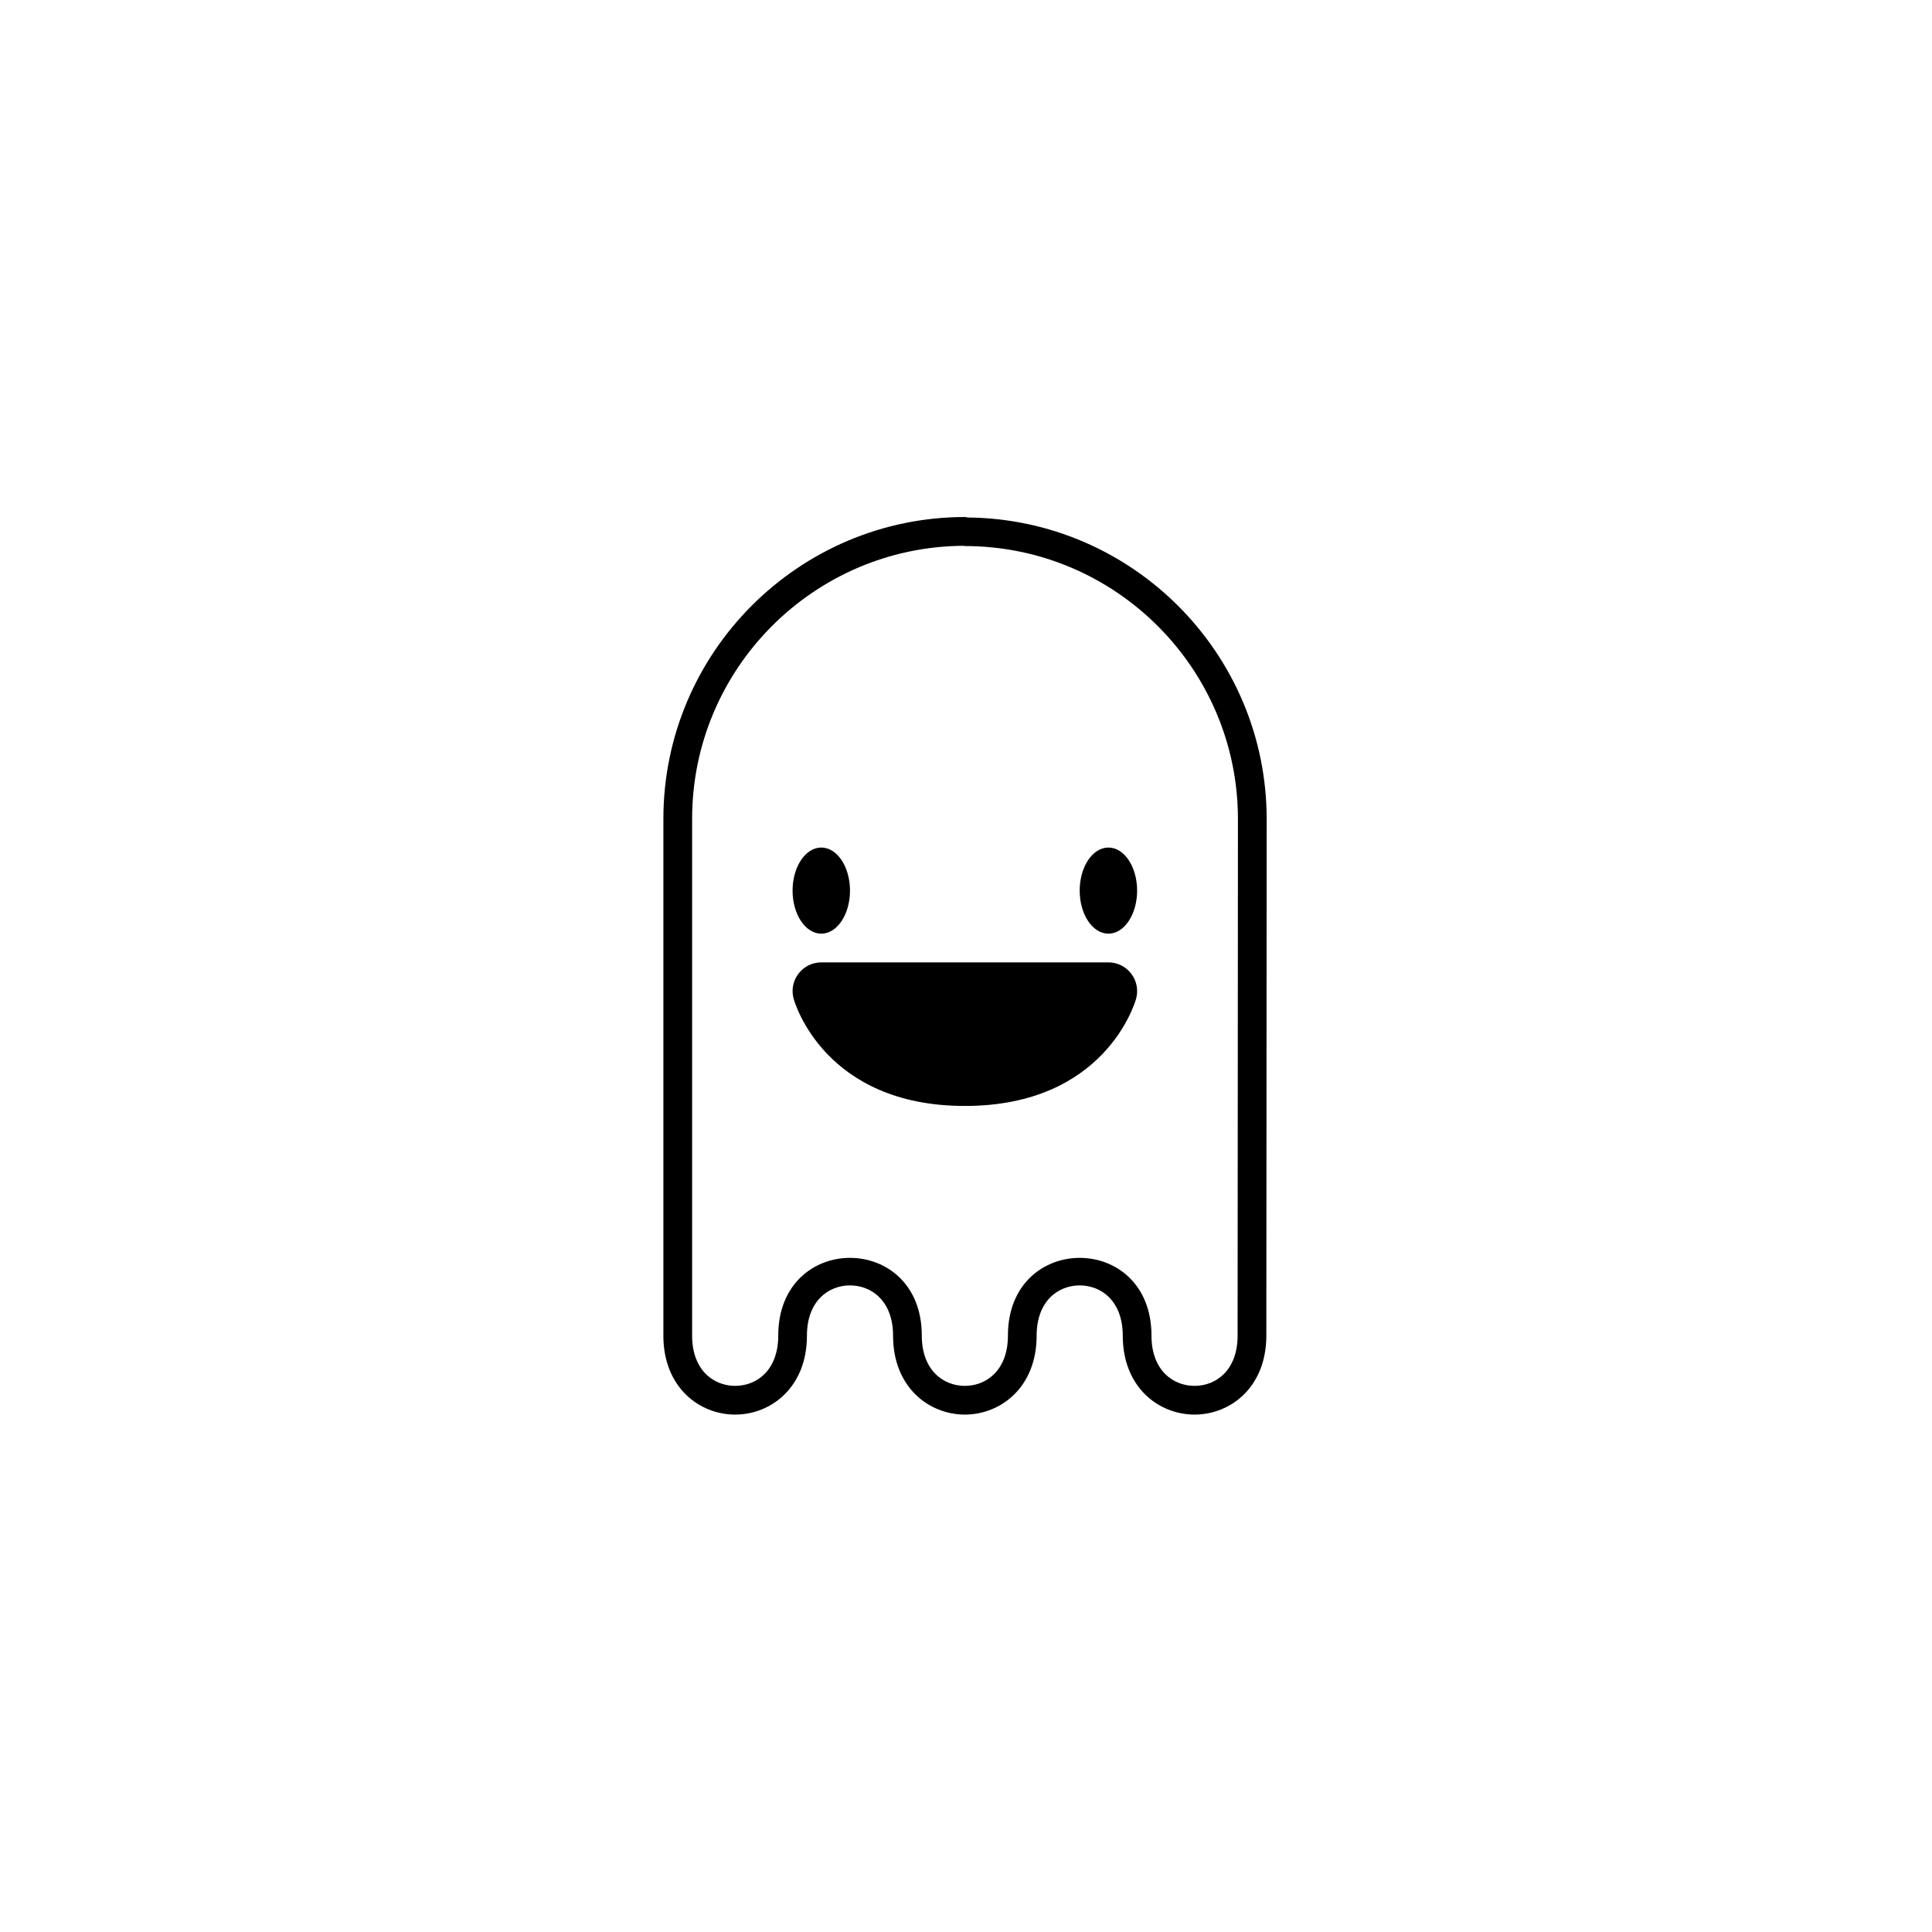 <svg xmlns="http://www.w3.org/2000/svg" width="500" height="500" viewBox="0 0 500 500"><g transform="translate(171.678,133.803)translate(78.071,116.151)rotate(0)translate(-78.071,-116.151) scale(3.963,3.963)" opacity="1"><defs class="defs"/><path transform="translate(-30.312,-23.516)" d="M30.312,76.975c0,3.386 2.358,5.156 4.688,5.156c2.33,0 4.688,-1.771 4.688,-5.156c0,-2.267 1.412,-3.281 2.812,-3.281c1.4,0 2.812,1.014 2.812,3.281c0,3.386 2.358,5.156 4.688,5.156c2.33,0 4.688,-1.771 4.688,-5.156c0,-2.267 1.412,-3.281 2.812,-3.281c1.4,0 2.812,1.014 2.812,3.281c0,3.386 2.358,5.156 4.688,5.156c2.33,0 4.688,-1.771 4.688,-5.156l0.022,-33.728c0,-10.809 -8.749,-19.605 -19.534,-19.7c-0.053,-0.009 -0.099,-0.031 -0.154,-0.031c-10.867,0 -19.709,8.842 -19.709,19.709v33.75zM49.917,25.396c0.028,0.002 0.053,0.017 0.083,0.017c9.834,0 17.834,8 17.834,17.834l-0.022,33.728c0,2.267 -1.412,3.281 -2.812,3.281c-1.4,0 -2.812,-1.014 -2.812,-3.281c0,-6.771 -9.375,-6.771 -9.375,0c0,2.267 -1.412,3.281 -2.812,3.281c-1.4,0 -2.812,-1.014 -2.812,-3.281c0,-6.771 -9.375,-6.771 -9.375,0c0,2.267 -1.412,3.281 -2.812,3.281c-1.4,0 -2.812,-1.014 -2.812,-3.281v-33.75c-0.002,-9.8 7.941,-17.772 17.727,-17.829zM38.75,47.913c0,-1.553 0.839,-2.812 1.875,-2.812c1.036,0 1.875,1.259 1.875,2.812c0,1.553 -0.839,2.812 -1.875,2.812c-1.036,0 -1.875,-1.259 -1.875,-2.812zM57.5,47.913c0,-1.553 0.839,-2.812 1.875,-2.812c1.036,0 1.875,1.259 1.875,2.812c0,1.553 -0.839,2.812 -1.875,2.812c-1.036,0 -1.875,-1.259 -1.875,-2.812zM39.133,53.34c-0.354,0.467 -0.471,1.073 -0.313,1.637c0.079,0.286 2.049,6.999 11.181,6.999c9.133,0 11.102,-6.712 11.182,-6.999c0.156,-0.563 0.041,-1.17 -0.315,-1.637c-0.354,-0.465 -0.906,-0.74 -1.492,-0.74h-18.75c-0.587,0 -1.138,0.275 -1.493,0.74z" fill="#000000" class="fill c1"/></g></svg>